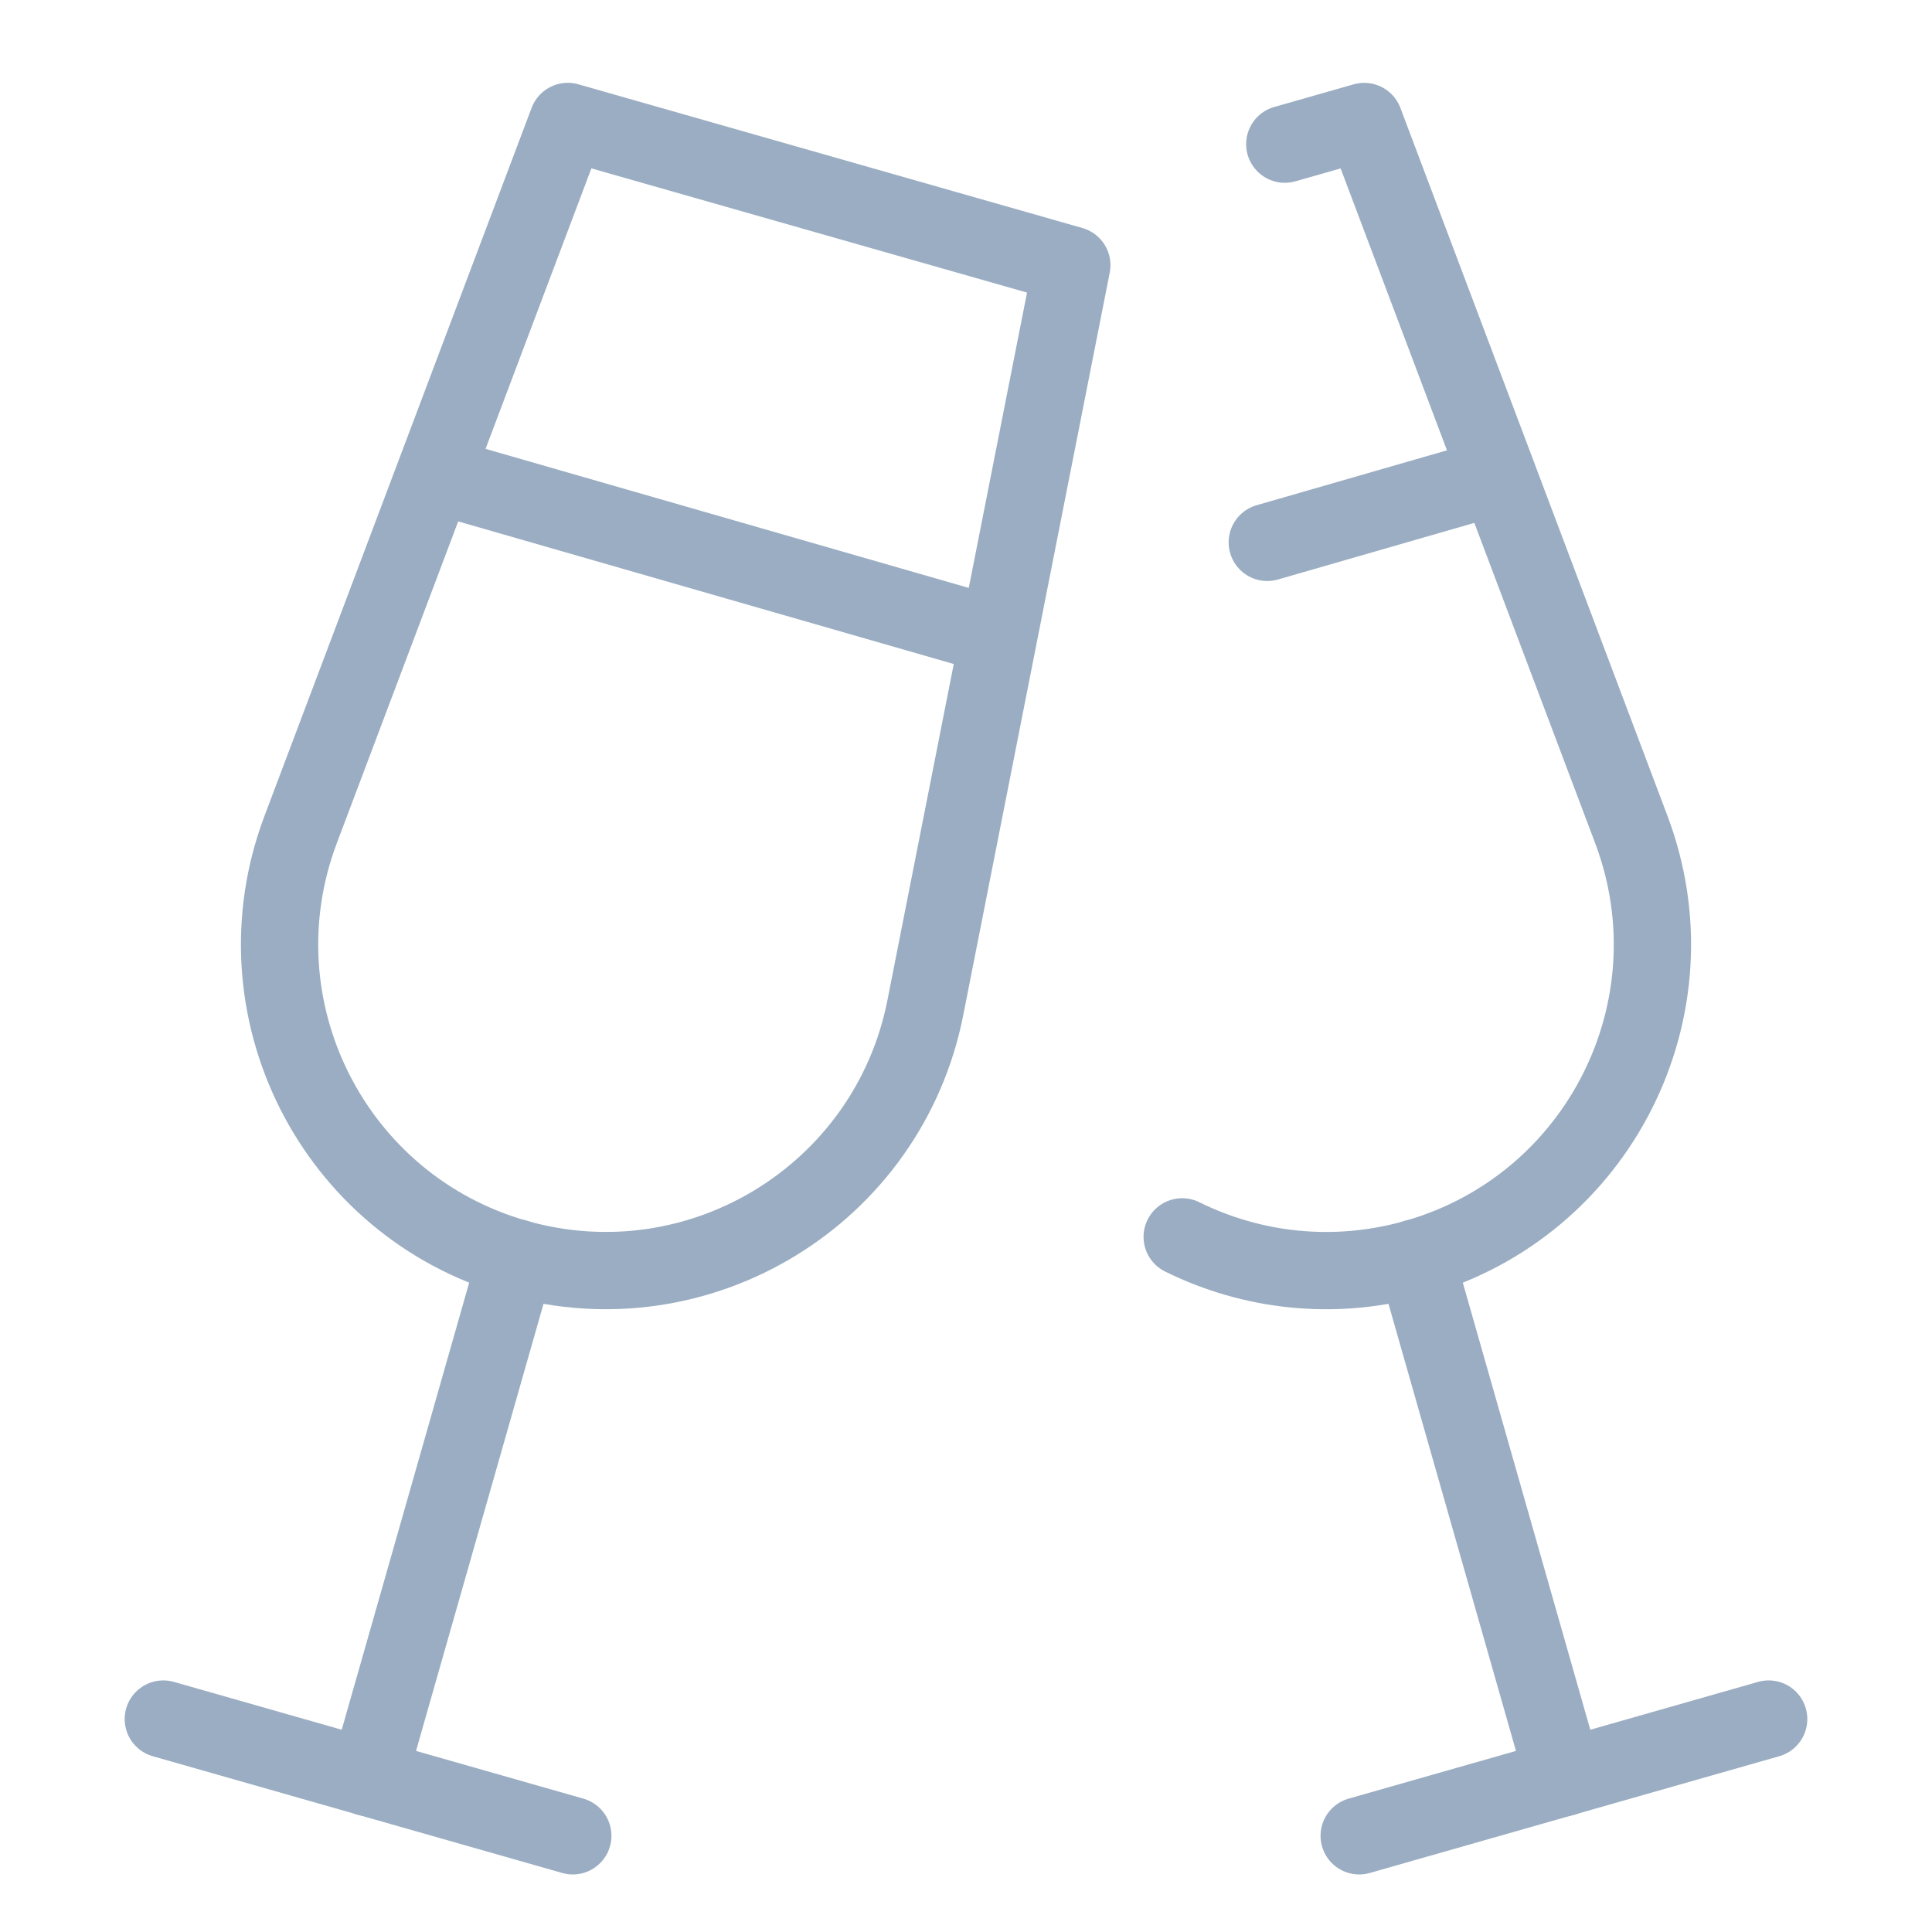 <?xml version="1.0" encoding="UTF-8"?> <svg xmlns="http://www.w3.org/2000/svg" width="100" height="100" viewBox="0 0 100 100" fill="none"><path d="M15.562 42.936L29.388 6.287L55.477 13.726L47.896 52.155C45.986 61.837 36.21 67.819 26.72 65.113C17.231 62.407 12.079 52.169 15.562 42.936Z" stroke="#9AADC2" stroke-width="4" stroke-linecap="round" stroke-linejoin="round"></path><path d="M26.73 65.109L19.06 92.009" stroke="#9AADC2" stroke-width="4" stroke-linecap="round" stroke-linejoin="round"></path><path d="M8.454 88.978L29.648 95.021" stroke="#9AADC2" stroke-width="4" stroke-linecap="round" stroke-linejoin="round"></path><path d="M22.489 24.554L51.674 32.952" stroke="#9AADC2" stroke-width="4"></path><path d="M61.19 64.02C64.802 65.805 69.069 66.315 73.279 65.114C82.769 62.408 87.921 52.17 84.437 42.937L70.612 6.289L66.501 7.461" stroke="#9AADC2" stroke-width="4" stroke-linecap="round" stroke-linejoin="round"></path><path d="M73.27 65.109L80.94 92.009" stroke="#9AADC2" stroke-width="4" stroke-linecap="round" stroke-linejoin="round"></path><path d="M91.546 88.978L70.352 95.021" stroke="#9AADC2" stroke-width="4" stroke-linecap="round" stroke-linejoin="round"></path><path d="M77.511 24.637L65.594 28.073" stroke="#9AADC2" stroke-width="4" stroke-linecap="round" stroke-linejoin="round"></path></svg> 